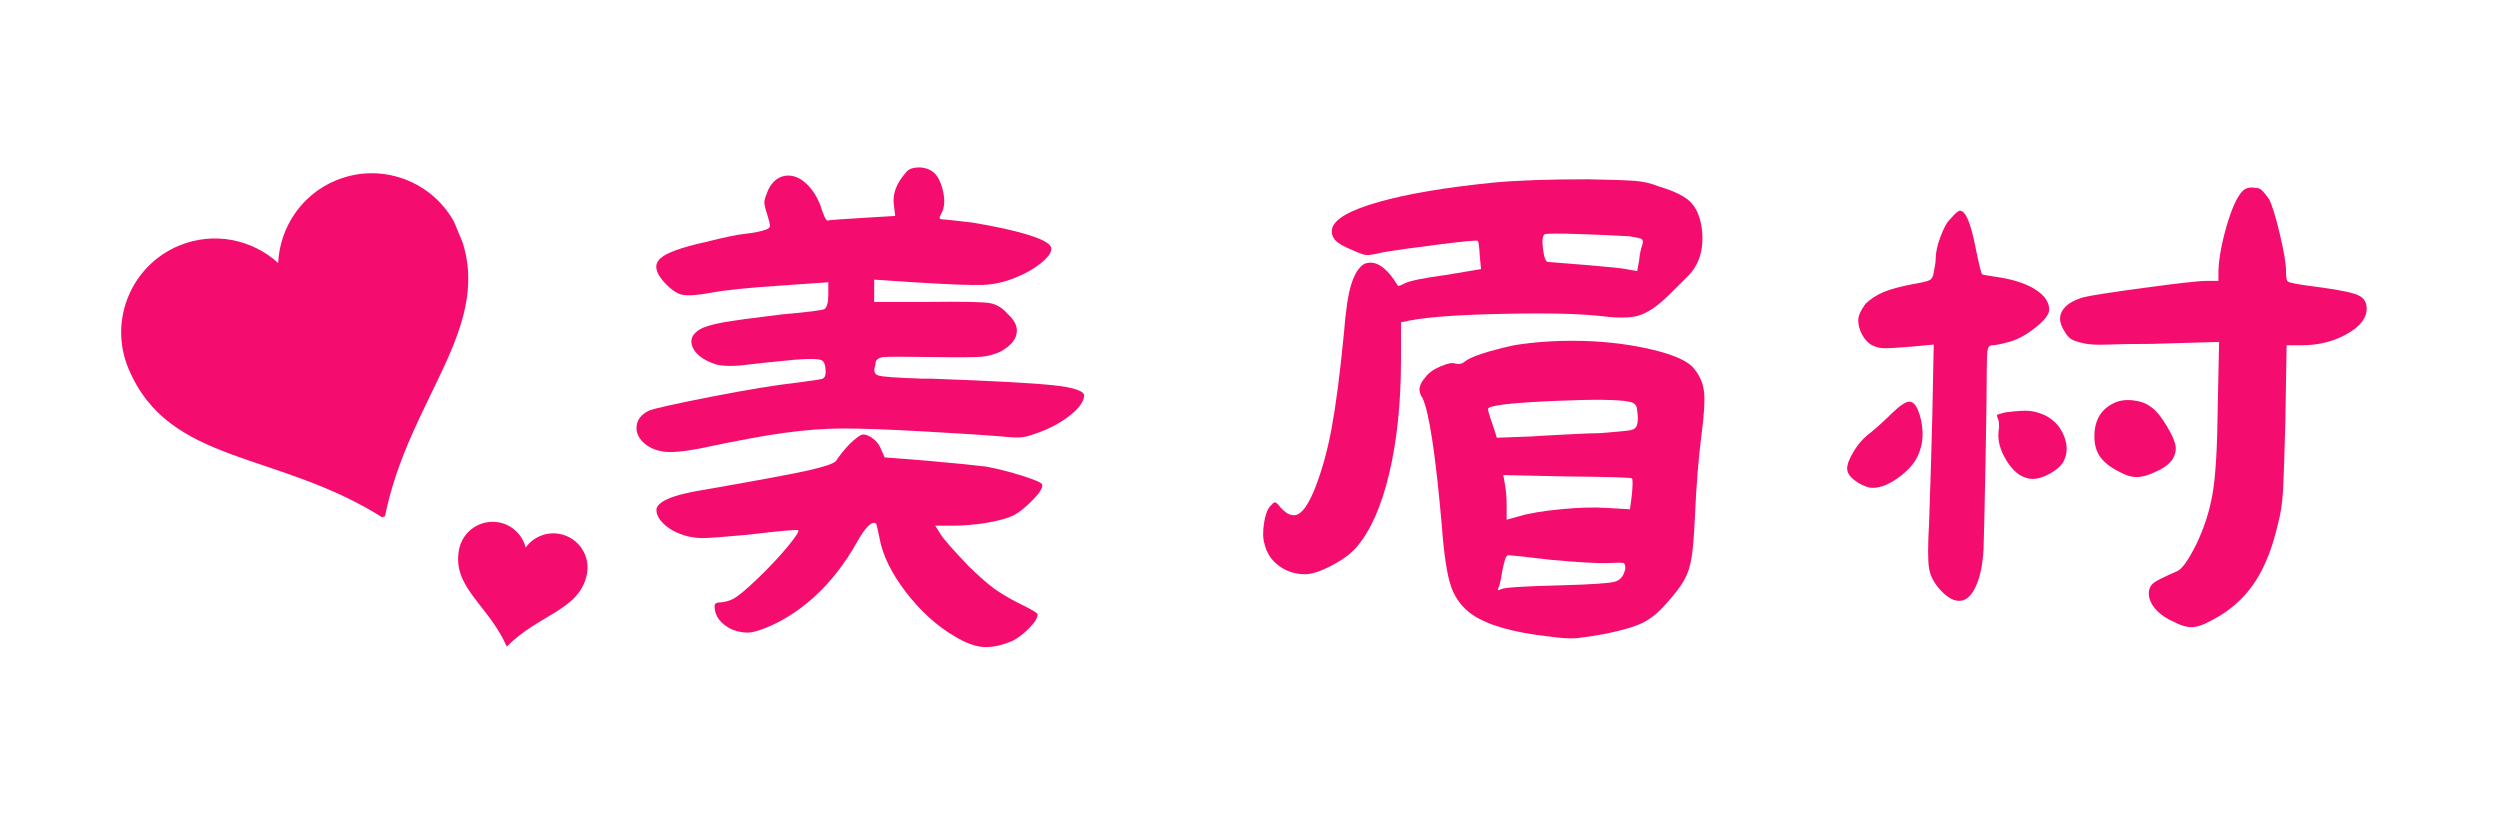 <svg xmlns="http://www.w3.org/2000/svg" xmlns:xlink="http://www.w3.org/1999/xlink" width="530" zoomAndPan="magnify" viewBox="0 0 397.5 130.5" height="174" preserveAspectRatio="xMidYMid meet" version="1.0"><defs><g/><clipPath id="d7db20080f"><path d="M 19 27 L 75 27 L 75 83 L 19 83 Z M 19 27 " clip-rule="nonzero"/></clipPath><clipPath id="4e71ecfdc7"><path d="M 14.652 44.789 L 67.09 22.996 L 87.16 71.289 L 34.723 93.082 Z M 14.652 44.789 " clip-rule="nonzero"/></clipPath><clipPath id="efb393f1c9"><path d="M 14.652 44.789 L 67.09 22.996 L 87.16 71.289 L 34.723 93.082 Z M 14.652 44.789 " clip-rule="nonzero"/></clipPath><clipPath id="8e6392c748"><path d="M 72 82 L 94 82 L 94 103 L 72 103 Z M 72 82 " clip-rule="nonzero"/></clipPath><clipPath id="c8facf97ac"><path d="M 73.988 82.043 L 94.539 85.945 L 90.918 105.031 L 70.363 101.129 Z M 73.988 82.043 " clip-rule="nonzero"/></clipPath><clipPath id="8012bdd3de"><path d="M 73.988 82.043 L 94.539 85.945 L 90.918 105.031 L 70.363 101.129 Z M 73.988 82.043 " clip-rule="nonzero"/></clipPath></defs><g clip-path="url(#d7db20080f)"><g clip-path="url(#4e71ecfdc7)"><g clip-path="url(#efb393f1c9)"><path fill="#f40d6e" d="M 28.465 39.055 C 20.859 42.215 17.25 50.953 20.41 58.559 C 26.844 74.035 44.137 71.605 61.133 82.48 C 64.871 63.098 79.129 51.727 72.902 36.746 C 69.742 29.141 61.004 25.531 53.395 28.691 C 47.879 30.984 44.484 36.219 44.23 41.816 C 40.086 38.047 33.98 36.762 28.465 39.055 Z M 28.465 39.055 " fill-opacity="1" fill-rule="nonzero"/></g></g></g><g clip-path="url(#8e6392c748)"><g clip-path="url(#c8facf97ac)"><g clip-path="url(#8012bdd3de)"><path fill="#f40d6e" d="M 79.34 83.062 C 76.391 82.504 73.547 84.441 72.984 87.387 C 71.848 93.383 77.598 96.102 80.59 102.812 C 85.605 97.66 92.219 97.051 93.324 91.25 C 93.883 88.301 91.945 85.457 88.996 84.898 C 86.859 84.492 84.781 85.402 83.582 87.059 C 83.074 85.078 81.477 83.469 79.34 83.062 Z M 79.34 83.062 " fill-opacity="1" fill-rule="nonzero"/></g></g></g><g fill="#f40d6e" fill-opacity="1"><g transform="translate(89.872, 104.022)"><g><path d="M 45.172 -33.375 C 45.586 -33.789 46.004 -34.156 46.422 -34.469 C 46.836 -34.781 47.148 -34.938 47.359 -34.938 C 47.848 -34.938 48.383 -34.711 48.969 -34.266 C 49.562 -33.816 50 -33.207 50.281 -32.438 L 50.797 -31.297 L 57.578 -30.766 C 62.234 -30.348 65.363 -30.035 66.969 -29.828 C 68.781 -29.484 70.676 -29 72.656 -28.375 C 74.633 -27.75 75.691 -27.297 75.828 -27.016 C 75.973 -26.523 75.488 -25.707 74.375 -24.562 C 73.258 -23.414 72.25 -22.598 71.344 -22.109 C 70.375 -21.629 68.945 -21.227 67.062 -20.906 C 65.188 -20.594 63.348 -20.438 61.547 -20.438 L 58.828 -20.438 L 59.672 -19.094 C 60.148 -18.32 61.645 -16.617 64.156 -13.984 C 65.82 -12.379 67.125 -11.227 68.062 -10.531 C 69 -9.844 70.195 -9.113 71.656 -8.344 C 73.957 -7.227 75.109 -6.566 75.109 -6.359 C 75.109 -5.805 74.688 -5.094 73.844 -4.219 C 73.008 -3.352 72.145 -2.676 71.25 -2.188 C 69.508 -1.426 67.957 -1.078 66.594 -1.141 C 65.238 -1.211 63.695 -1.77 61.969 -2.812 C 59.113 -4.477 56.52 -6.82 54.188 -9.844 C 51.863 -12.875 50.457 -15.75 49.969 -18.469 C 49.688 -19.852 49.508 -20.617 49.438 -20.766 C 48.812 -21.242 47.836 -20.336 46.516 -18.047 C 44.504 -14.43 42.16 -11.422 39.484 -9.016 C 36.805 -6.617 33.973 -4.898 30.984 -3.859 C 30.148 -3.578 29.488 -3.438 29 -3.438 C 28.508 -3.438 27.953 -3.508 27.328 -3.656 C 26.359 -3.926 25.539 -4.391 24.875 -5.047 C 24.219 -5.711 23.852 -6.43 23.781 -7.203 C 23.707 -7.617 23.738 -7.895 23.875 -8.031 C 24.02 -8.164 24.27 -8.234 24.625 -8.234 C 25.457 -8.305 26.188 -8.516 26.812 -8.859 C 27.57 -9.285 28.836 -10.348 30.609 -12.047 C 32.391 -13.754 33.957 -15.422 35.312 -17.047 C 36.664 -18.68 37.238 -19.57 37.031 -19.719 C 36.895 -19.852 34.18 -19.609 28.891 -18.984 C 25.141 -18.641 22.789 -18.469 21.844 -18.469 C 20.906 -18.469 19.953 -18.602 18.984 -18.875 C 17.66 -19.289 16.582 -19.879 15.75 -20.641 C 14.914 -21.41 14.5 -22.18 14.5 -22.953 C 14.5 -23.578 15.125 -24.164 16.375 -24.719 C 17.625 -25.281 19.781 -25.801 22.844 -26.281 C 30.844 -27.676 36.145 -28.664 38.75 -29.25 C 41.352 -29.844 42.797 -30.348 43.078 -30.766 C 43.566 -31.535 44.266 -32.406 45.172 -33.375 Z M 54.141 -76.562 C 54.484 -77.051 55.07 -77.328 55.906 -77.391 C 56.738 -77.461 57.504 -77.289 58.203 -76.875 C 59.035 -76.383 59.645 -75.359 60.031 -73.797 C 60.414 -72.234 60.328 -70.969 59.766 -70 C 59.422 -69.438 59.457 -69.156 59.875 -69.156 C 60.156 -69.156 61.754 -68.984 64.672 -68.641 C 68.492 -68.016 71.551 -67.336 73.844 -66.609 C 76.145 -65.879 77.297 -65.164 77.297 -64.469 C 77.297 -63.844 76.738 -63.078 75.625 -62.172 C 74.508 -61.266 73.156 -60.5 71.562 -59.875 C 69.895 -59.176 68.172 -58.789 66.391 -58.719 C 64.617 -58.656 60.953 -58.797 55.391 -59.141 L 49.125 -59.562 L 49.125 -56.016 L 57.469 -56.016 C 63.25 -56.086 66.625 -56.02 67.594 -55.812 C 68.633 -55.602 69.539 -55.047 70.312 -54.141 C 71.488 -53.098 71.973 -52.035 71.766 -50.953 C 71.555 -49.879 70.688 -48.926 69.156 -48.094 C 68.25 -47.676 67.289 -47.414 66.281 -47.312 C 65.281 -47.207 62.66 -47.188 58.422 -47.25 C 54.035 -47.32 51.457 -47.32 50.688 -47.25 C 49.926 -47.188 49.477 -46.91 49.344 -46.422 C 49.344 -46.273 49.344 -46.172 49.344 -46.109 C 48.988 -45.129 49.125 -44.535 49.75 -44.328 C 50.383 -44.117 52.75 -43.945 56.844 -43.812 C 57.406 -43.812 57.859 -43.812 58.203 -43.812 C 67.867 -43.469 74.336 -43.117 77.609 -42.766 C 80.879 -42.422 82.516 -41.863 82.516 -41.094 C 82.441 -40.125 81.641 -39.047 80.109 -37.859 C 78.578 -36.68 76.77 -35.742 74.688 -35.047 C 73.781 -34.703 72.977 -34.508 72.281 -34.469 C 71.594 -34.438 70.656 -34.488 69.469 -34.625 C 66.969 -34.832 62.914 -35.094 57.312 -35.406 C 51.719 -35.727 47.359 -35.891 44.234 -35.891 C 41.305 -35.891 38.191 -35.66 34.891 -35.203 C 31.586 -34.754 27.156 -33.938 21.594 -32.75 C 18.738 -32.195 16.723 -32.023 15.547 -32.234 C 14.223 -32.441 13.16 -32.941 12.359 -33.734 C 11.555 -34.535 11.223 -35.422 11.359 -36.391 C 11.504 -37.367 12.133 -38.141 13.25 -38.703 C 14.008 -39.047 17.328 -39.789 23.203 -40.938 C 29.086 -42.082 33.66 -42.832 36.922 -43.188 C 39.078 -43.469 40.363 -43.66 40.781 -43.766 C 41.195 -43.867 41.406 -44.234 41.406 -44.859 C 41.406 -45.898 41.195 -46.523 40.781 -46.734 C 40.156 -47.078 37.688 -47.004 33.375 -46.516 C 32.613 -46.453 31.328 -46.316 29.516 -46.109 C 27.016 -45.754 25.141 -45.754 23.891 -46.109 C 22.016 -46.734 20.812 -47.617 20.281 -48.766 C 19.758 -49.91 20.129 -50.867 21.391 -51.641 C 22.078 -52.055 23.27 -52.422 24.969 -52.734 C 26.676 -53.047 29.828 -53.477 34.422 -54.031 C 38.453 -54.383 40.711 -54.664 41.203 -54.875 C 41.617 -55.145 41.828 -55.906 41.828 -57.156 L 41.828 -59.141 L 34.422 -58.625 C 29.141 -58.281 25.383 -57.895 23.156 -57.469 C 20.863 -57.051 19.281 -56.961 18.406 -57.203 C 17.539 -57.453 16.586 -58.172 15.547 -59.359 C 14.297 -60.816 14.141 -61.992 15.078 -62.891 C 16.016 -63.797 18.395 -64.672 22.219 -65.516 C 25.207 -66.273 27.363 -66.723 28.688 -66.859 C 30.008 -67.004 31.051 -67.211 31.812 -67.484 C 32.301 -67.629 32.547 -67.836 32.547 -68.109 C 32.547 -68.391 32.406 -68.984 32.125 -69.891 C 31.781 -70.93 31.625 -71.625 31.656 -71.969 C 31.695 -72.32 31.891 -72.914 32.234 -73.75 C 32.859 -75.07 33.727 -75.836 34.844 -76.047 C 35.957 -76.254 37.035 -75.922 38.078 -75.047 C 39.117 -74.18 39.953 -72.945 40.578 -71.344 C 41.066 -69.75 41.445 -68.953 41.719 -68.953 C 41.863 -69.023 43.707 -69.164 47.25 -69.375 L 52.469 -69.688 L 52.266 -71.344 C 51.984 -73.082 52.609 -74.82 54.141 -76.562 Z M 54.141 -76.562 "/></g></g></g><g fill="#f40d6e" fill-opacity="1"><g transform="translate(188.964, 104.022)"><g><path d="M 57.578 -15.016 C 53.41 -15.504 51.188 -15.75 50.906 -15.75 C 50.695 -15.75 50.52 -15.555 50.375 -15.172 C 50.238 -14.797 50.066 -14.082 49.859 -13.031 C 49.723 -12.062 49.551 -11.266 49.344 -10.641 C 49.195 -10.43 49.16 -10.289 49.234 -10.219 C 49.305 -10.156 49.445 -10.191 49.656 -10.328 C 50.145 -10.609 53.305 -10.816 59.141 -10.953 C 63.941 -11.086 66.812 -11.273 67.75 -11.516 C 68.688 -11.766 69.258 -12.484 69.469 -13.672 C 69.469 -14.148 69.363 -14.426 69.156 -14.5 C 68.945 -14.57 68.148 -14.57 66.766 -14.5 C 65.16 -14.426 62.098 -14.598 57.578 -15.016 Z M 70.516 -27.953 C 70.379 -28.098 66.938 -28.203 60.188 -28.266 L 50.062 -28.484 L 50.281 -27.219 C 50.488 -26.176 50.594 -24.961 50.594 -23.578 L 50.594 -21.391 L 52.469 -21.906 C 54.07 -22.395 56.297 -22.773 59.141 -23.047 C 61.992 -23.328 64.43 -23.398 66.453 -23.266 L 70.203 -23.047 L 70.516 -25.453 C 70.648 -26.984 70.648 -27.816 70.516 -27.953 Z M 70 -40.156 C 68.395 -40.508 64.395 -40.547 58 -40.266 C 51.602 -39.984 48.16 -39.598 47.672 -39.109 C 47.535 -39.047 47.742 -38.25 48.297 -36.719 L 49.031 -34.422 L 54.562 -34.625 C 55.457 -34.695 57.258 -34.801 59.969 -34.938 C 62.688 -35.082 64.535 -35.156 65.516 -35.156 C 68.148 -35.363 69.742 -35.52 70.297 -35.625 C 70.859 -35.727 71.207 -36.023 71.344 -36.516 C 71.488 -37.141 71.488 -37.867 71.344 -38.703 C 71.344 -39.117 71.238 -39.445 71.031 -39.688 C 70.82 -39.938 70.477 -40.094 70 -40.156 Z M 51.734 -49.125 C 55.211 -49.688 58.898 -49.914 62.797 -49.812 C 66.691 -49.707 70.375 -49.238 73.844 -48.406 C 77.32 -47.57 79.516 -46.562 80.422 -45.375 C 81.328 -44.258 81.848 -43.023 81.984 -41.672 C 82.129 -40.316 81.992 -38.07 81.578 -34.938 C 81.086 -31.051 80.738 -26.707 80.531 -21.906 C 80.395 -18.914 80.219 -16.742 80 -15.391 C 79.789 -14.035 79.41 -12.852 78.859 -11.844 C 78.305 -10.832 77.367 -9.598 76.047 -8.141 C 74.797 -6.68 73.523 -5.633 72.234 -5 C 70.953 -4.375 68.953 -3.785 66.234 -3.234 C 64.285 -2.891 62.82 -2.664 61.844 -2.562 C 60.875 -2.457 59.383 -2.539 57.375 -2.812 C 51.738 -3.438 47.672 -4.586 45.172 -6.266 C 43.566 -7.367 42.43 -8.859 41.766 -10.734 C 41.109 -12.617 40.609 -15.926 40.266 -20.656 C 39.285 -31.781 38.273 -38.457 37.234 -40.688 C 36.816 -41.312 36.66 -41.883 36.766 -42.406 C 36.867 -42.926 37.164 -43.461 37.656 -44.016 C 38.145 -44.711 38.961 -45.301 40.109 -45.781 C 41.254 -46.27 42.035 -46.41 42.453 -46.203 C 43.016 -46.066 43.504 -46.172 43.922 -46.516 C 44.816 -47.285 47.422 -48.156 51.734 -49.125 Z M 70.094 -66.453 C 67.875 -66.586 65.145 -66.707 61.906 -66.812 C 58.676 -66.914 56.922 -66.898 56.641 -66.766 C 56.297 -66.555 56.207 -65.77 56.375 -64.406 C 56.551 -63.051 56.812 -62.375 57.156 -62.375 C 58.062 -62.312 60.203 -62.141 63.578 -61.859 C 66.953 -61.578 68.953 -61.367 69.578 -61.234 L 71.344 -60.922 L 71.656 -62.594 C 71.727 -63.488 71.906 -64.352 72.188 -65.188 C 72.32 -65.613 72.266 -65.895 72.016 -66.031 C 71.773 -66.164 71.133 -66.305 70.094 -66.453 Z M 48.609 -75 C 52.297 -75.344 57.234 -75.516 63.422 -75.516 C 67.109 -75.453 69.629 -75.367 70.984 -75.266 C 72.336 -75.16 73.609 -74.863 74.797 -74.375 C 77.367 -73.613 79.102 -72.727 80 -71.719 C 80.906 -70.707 81.461 -69.227 81.672 -67.281 C 81.953 -64.156 81.117 -61.688 79.172 -59.875 C 79.035 -59.738 78.492 -59.195 77.547 -58.25 C 76.609 -57.312 75.898 -56.633 75.422 -56.219 C 74.023 -54.969 72.703 -54.164 71.453 -53.812 C 70.203 -53.469 68.395 -53.438 66.031 -53.719 C 62.688 -54.133 57.469 -54.27 50.375 -54.125 C 43.289 -53.988 38.285 -53.645 35.359 -53.094 L 33.797 -52.781 L 33.797 -47.047 C 33.797 -40.086 33.172 -33.984 31.922 -28.734 C 30.672 -23.484 28.93 -19.57 26.703 -17 C 25.797 -15.957 24.473 -14.984 22.734 -14.078 C 20.992 -13.172 19.602 -12.719 18.562 -12.719 C 17.031 -12.719 15.656 -13.148 14.438 -14.016 C 13.227 -14.891 12.445 -16.062 12.094 -17.531 C 11.82 -18.426 11.805 -19.586 12.047 -21.016 C 12.285 -22.441 12.688 -23.363 13.25 -23.781 C 13.457 -24.062 13.645 -24.18 13.812 -24.141 C 13.988 -24.109 14.285 -23.816 14.703 -23.266 C 15.742 -22.148 16.68 -21.832 17.516 -22.312 C 18.359 -22.801 19.227 -24.16 20.125 -26.391 C 21.238 -29.242 22.125 -32.457 22.781 -36.031 C 23.445 -39.613 24.094 -44.609 24.719 -51.016 C 25 -54.691 25.398 -57.328 25.922 -58.922 C 26.441 -60.523 27.117 -61.57 27.953 -62.062 C 29.691 -62.758 31.469 -61.613 33.281 -58.625 C 33.344 -58.488 33.688 -58.594 34.312 -58.938 C 35.082 -59.352 37.273 -59.805 40.891 -60.297 L 46.516 -61.234 L 46.312 -63.422 C 46.238 -64.816 46.133 -65.582 46 -65.719 C 45.926 -65.852 43.836 -65.66 39.734 -65.141 C 35.641 -64.617 32.754 -64.219 31.078 -63.938 C 29.691 -63.594 28.77 -63.438 28.312 -63.469 C 27.863 -63.508 27.117 -63.77 26.078 -64.25 C 24.68 -64.812 23.758 -65.352 23.312 -65.875 C 22.863 -66.395 22.707 -67.004 22.844 -67.703 C 23.258 -69.234 25.742 -70.641 30.297 -71.922 C 34.859 -73.211 40.961 -74.238 48.609 -75 Z M 48.609 -75 "/></g></g></g><g fill="#f40d6e" fill-opacity="1"><g transform="translate(288.056, 104.022)"><g><path d="M 30.984 -38.484 C 32.648 -38.691 33.863 -38.758 34.625 -38.688 C 35.395 -38.625 36.234 -38.383 37.141 -37.969 C 38.523 -37.27 39.516 -36.191 40.109 -34.734 C 40.703 -33.273 40.688 -31.922 40.062 -30.672 C 39.645 -29.898 38.828 -29.203 37.609 -28.578 C 36.391 -27.953 35.328 -27.742 34.422 -27.953 C 33.098 -28.234 31.93 -29.207 30.922 -30.875 C 29.922 -32.539 29.523 -34.109 29.734 -35.578 C 29.867 -36.473 29.797 -37.164 29.516 -37.656 C 29.516 -37.727 29.5 -37.816 29.469 -37.922 C 29.438 -38.023 29.488 -38.094 29.625 -38.125 C 29.758 -38.156 29.93 -38.207 30.141 -38.281 C 30.348 -38.352 30.629 -38.422 30.984 -38.484 Z M 12.938 -38.484 C 14.113 -39.598 14.984 -40.156 15.547 -40.156 C 16.098 -40.156 16.566 -39.664 16.953 -38.688 C 17.336 -37.719 17.562 -36.641 17.625 -35.453 C 17.695 -34.273 17.523 -33.164 17.109 -32.125 C 16.617 -30.664 15.504 -29.312 13.766 -28.062 C 12.023 -26.812 10.492 -26.289 9.172 -26.5 C 8.336 -26.707 7.539 -27.102 6.781 -27.688 C 6.02 -28.281 5.641 -28.891 5.641 -29.516 C 5.641 -30.211 6.004 -31.148 6.734 -32.328 C 7.461 -33.516 8.348 -34.488 9.391 -35.25 C 10.566 -36.227 11.75 -37.305 12.938 -38.484 Z M 48.094 -39.953 C 48.988 -40.367 50.008 -40.504 51.156 -40.359 C 52.312 -40.223 53.234 -39.879 53.922 -39.328 C 54.691 -38.836 55.547 -37.812 56.484 -36.25 C 57.422 -34.688 57.891 -33.52 57.891 -32.75 C 57.891 -31.156 56.812 -29.906 54.656 -29 C 53.539 -28.445 52.551 -28.172 51.688 -28.172 C 50.82 -28.172 49.898 -28.445 48.922 -29 C 47.535 -29.695 46.523 -30.477 45.891 -31.344 C 45.266 -32.219 44.953 -33.312 44.953 -34.625 C 44.953 -37.195 46 -38.973 48.094 -39.953 Z M 22.109 -69.266 C 22.805 -70.098 23.297 -70.516 23.578 -70.516 C 24.484 -70.516 25.316 -68.531 26.078 -64.562 C 26.629 -61.852 26.977 -60.461 27.125 -60.391 C 27.258 -60.328 28.266 -60.156 30.141 -59.875 C 32.504 -59.457 34.363 -58.797 35.719 -57.891 C 37.082 -56.984 37.766 -55.941 37.766 -54.766 C 37.766 -54.066 37.082 -53.16 35.719 -52.047 C 34.363 -50.941 33.031 -50.176 31.719 -49.75 C 30.25 -49.332 29.238 -49.125 28.688 -49.125 C 28.344 -49.125 28.113 -48.914 28 -48.5 C 27.895 -48.082 27.844 -47.109 27.844 -45.578 C 27.844 -42.66 27.773 -37.633 27.641 -30.5 C 27.504 -23.375 27.398 -18.77 27.328 -16.688 C 27.191 -14.25 26.789 -12.301 26.125 -10.844 C 25.469 -9.383 24.648 -8.602 23.672 -8.5 C 22.703 -8.395 21.66 -8.938 20.547 -10.125 C 19.504 -11.227 18.879 -12.391 18.672 -13.609 C 18.461 -14.828 18.461 -17.281 18.672 -20.969 C 18.879 -26.875 19.051 -32.609 19.188 -38.172 L 19.406 -49.234 L 16.062 -48.922 C 13.562 -48.711 12 -48.625 11.375 -48.656 C 10.75 -48.695 10.156 -48.852 9.594 -49.125 C 8.969 -49.477 8.445 -50.035 8.031 -50.797 C 7.613 -51.566 7.406 -52.332 7.406 -53.094 C 7.406 -53.789 7.785 -54.66 8.547 -55.703 C 9.316 -56.461 10.273 -57.086 11.422 -57.578 C 12.566 -58.066 14.285 -58.52 16.578 -58.938 C 17.836 -59.145 18.602 -59.352 18.875 -59.562 C 19.156 -59.77 19.332 -60.148 19.406 -60.703 C 19.613 -61.68 19.719 -62.414 19.719 -62.906 C 19.719 -63.875 19.977 -65.051 20.5 -66.438 C 21.02 -67.832 21.555 -68.773 22.109 -69.266 Z M 68.422 -73.547 C 68.91 -74.098 69.57 -74.305 70.406 -74.172 C 70.895 -74.172 71.273 -74.047 71.547 -73.797 C 71.828 -73.555 72.211 -73.086 72.703 -72.391 C 73.191 -71.484 73.766 -69.641 74.422 -66.859 C 75.086 -64.078 75.422 -62.098 75.422 -60.922 C 75.422 -59.879 75.523 -59.32 75.734 -59.25 C 75.941 -59.039 77.711 -58.727 81.047 -58.312 C 84.109 -57.895 86.07 -57.477 86.938 -57.062 C 87.812 -56.645 88.25 -55.945 88.25 -54.969 C 88.25 -53.438 87.188 -52.078 85.062 -50.891 C 82.945 -49.711 80.566 -49.125 77.922 -49.125 L 75.516 -49.125 L 75.312 -36.828 C 75.176 -31.68 75.055 -28.113 74.953 -26.125 C 74.848 -24.145 74.586 -22.391 74.172 -20.859 C 73.336 -17.172 72.172 -14.145 70.672 -11.781 C 69.172 -9.414 67.207 -7.504 64.781 -6.047 C 63.039 -5.004 61.719 -4.43 60.812 -4.328 C 59.906 -4.223 58.863 -4.484 57.688 -5.109 C 56.363 -5.672 55.336 -6.383 54.609 -7.25 C 53.879 -8.113 53.547 -9 53.609 -9.906 C 53.68 -10.531 53.941 -11.016 54.391 -11.359 C 54.848 -11.711 56.117 -12.344 58.203 -13.25 C 58.973 -13.664 59.945 -15.055 61.125 -17.422 C 62.375 -19.992 63.242 -22.672 63.734 -25.453 C 64.223 -28.234 64.5 -32.82 64.562 -39.219 L 64.781 -49.656 L 54.031 -49.344 C 51.039 -49.344 48.727 -49.305 47.094 -49.234 C 45.457 -49.16 44.172 -49.227 43.234 -49.438 C 42.297 -49.645 41.633 -49.867 41.25 -50.109 C 40.875 -50.359 40.508 -50.797 40.156 -51.422 C 39.395 -52.609 39.289 -53.672 39.844 -54.609 C 40.406 -55.547 41.52 -56.258 43.188 -56.75 C 44.227 -57.02 47.441 -57.52 52.828 -58.25 C 58.223 -58.988 61.547 -59.359 62.797 -59.359 L 64.672 -59.359 L 64.672 -60.922 C 64.742 -62.93 65.176 -65.312 65.969 -68.062 C 66.77 -70.812 67.586 -72.641 68.422 -73.547 Z M 68.422 -73.547 "/></g></g></g></svg>